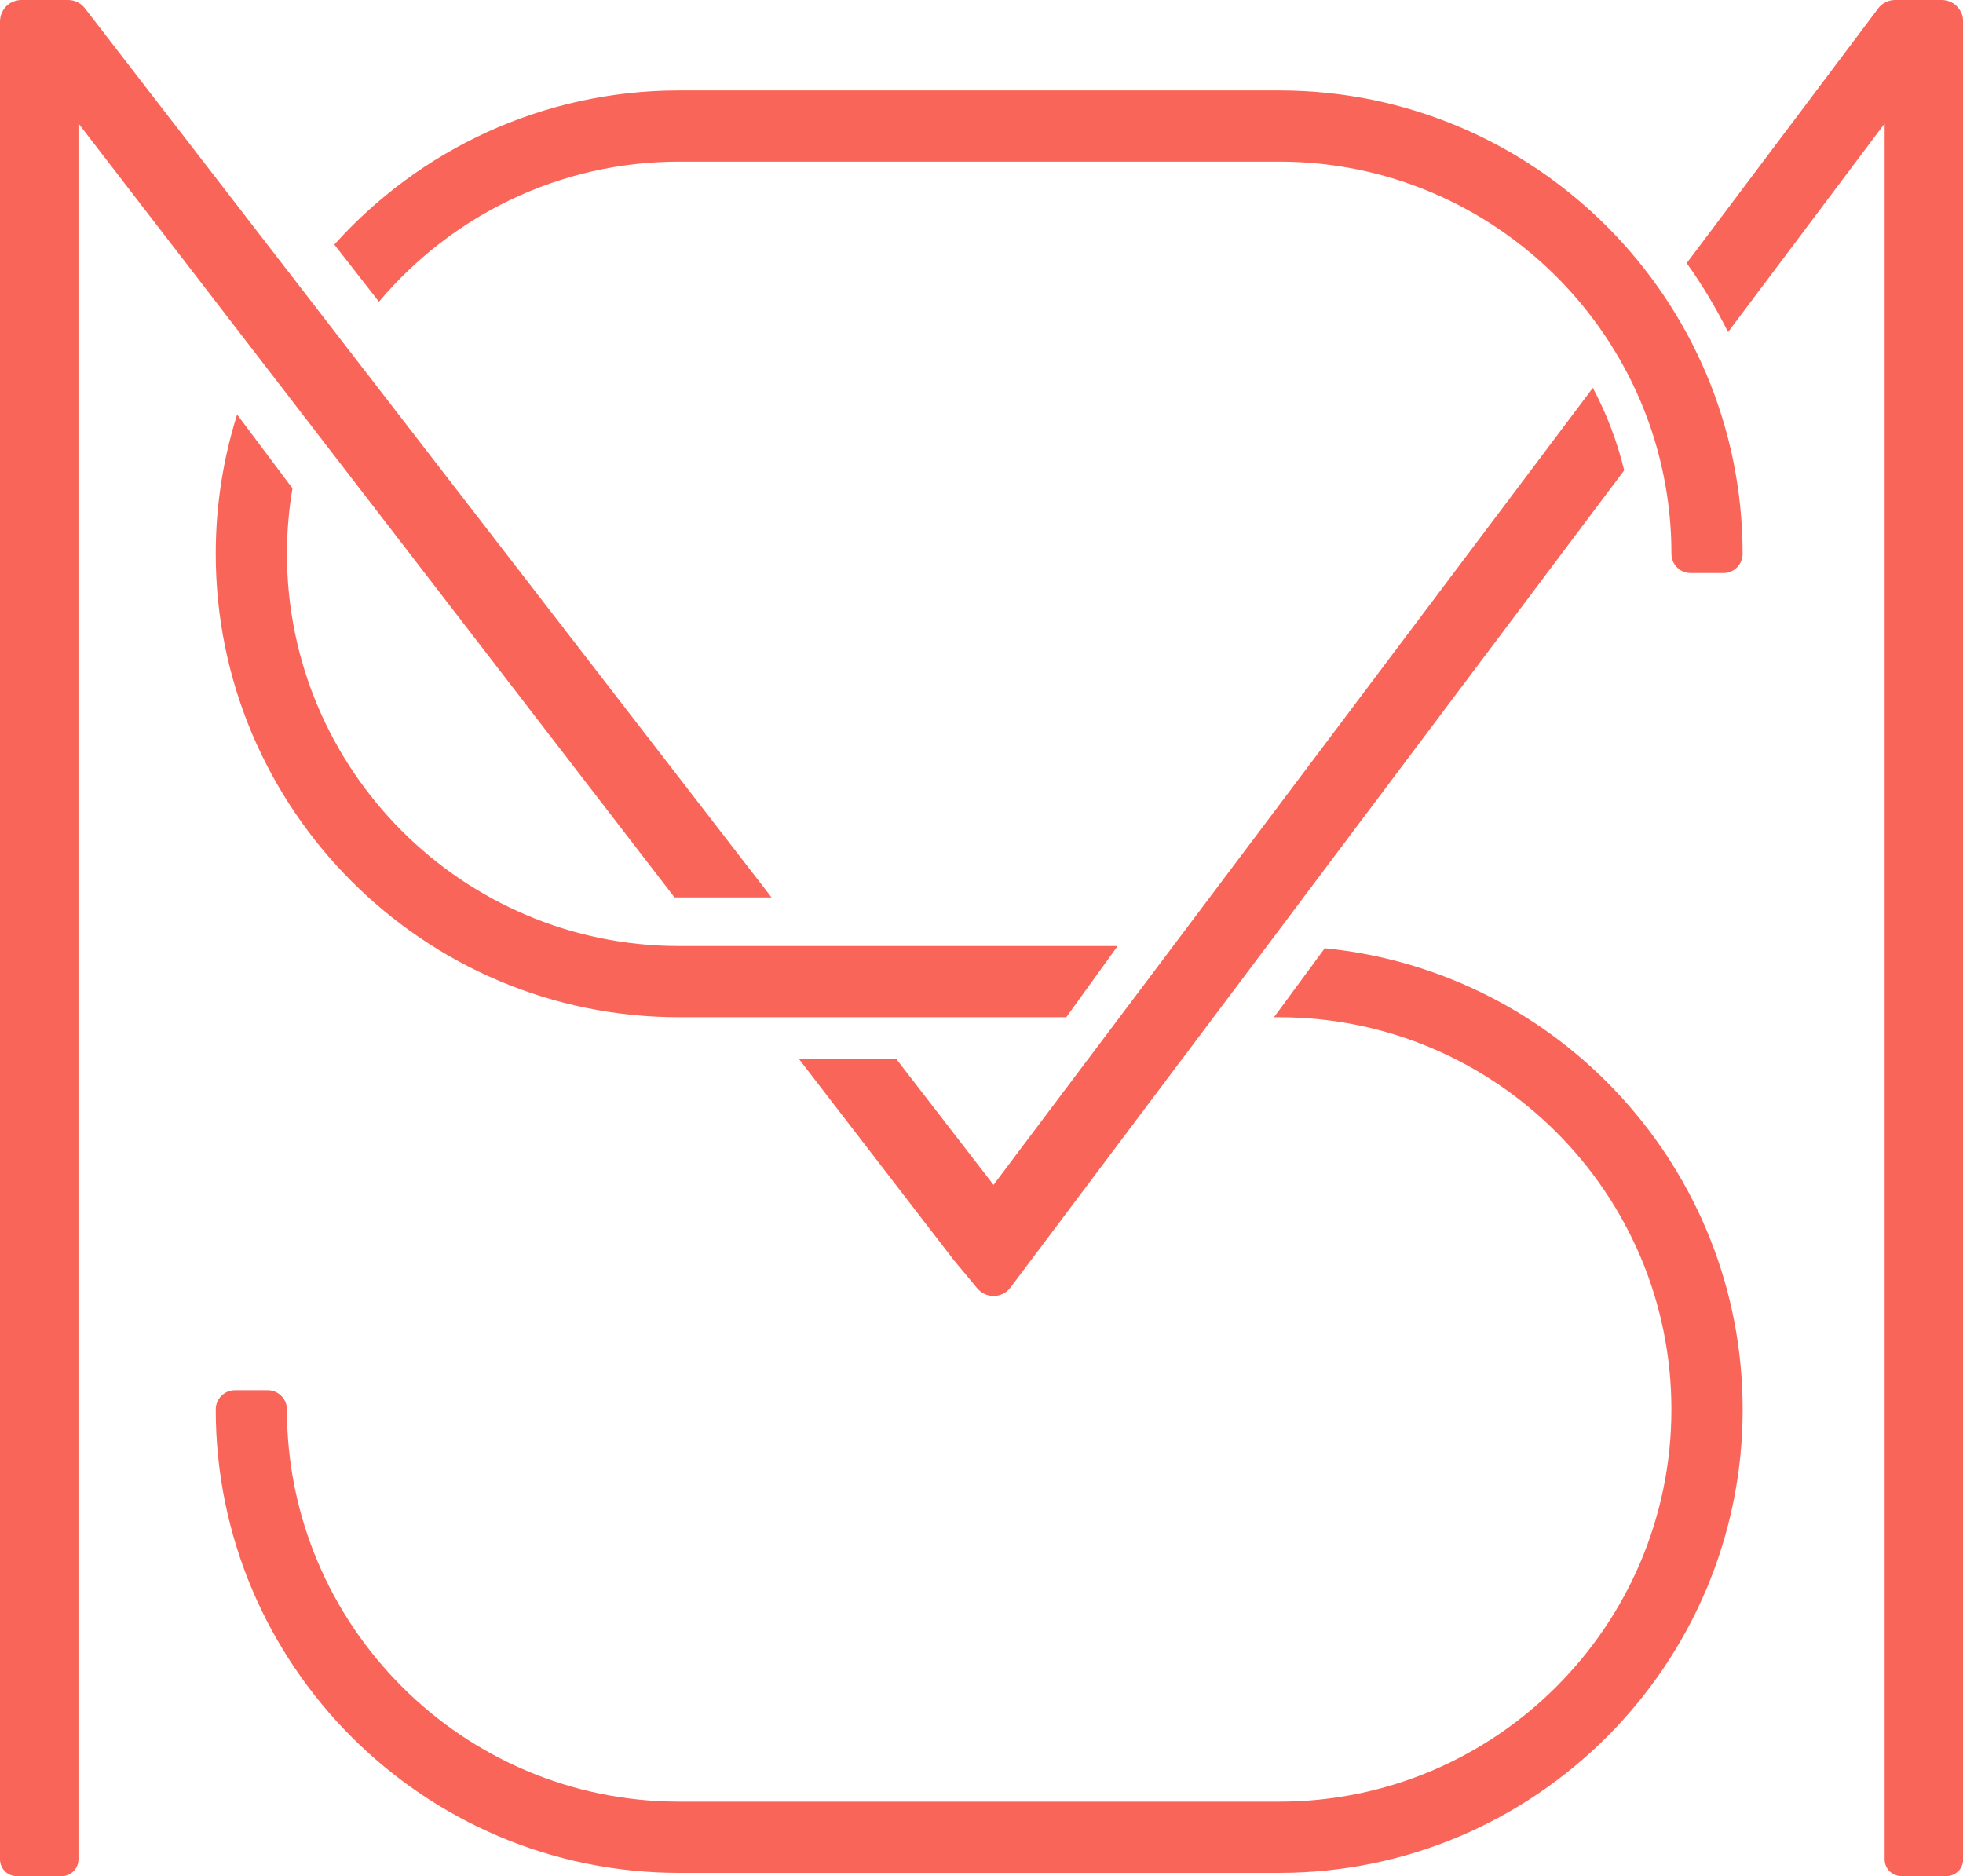 <?xml version="1.0" encoding="UTF-8" standalone="no"?><svg xmlns="http://www.w3.org/2000/svg" xmlns:xlink="http://www.w3.org/1999/xlink" fill="#fa6559" height="472.9" preserveAspectRatio="xMidYMid meet" version="1" viewBox="0.0 -0.0 494.8 472.9" width="494.8" zoomAndPan="magnify"><g id="change1_1"><path d="M19.78,468.64c0,2.33-1.89,4.22-4.22,4.22H4.22c-2.33,0-4.22-1.89-4.22-4.22V5.34C0,5.1,0.04,4.86,0.07,4.63 c0.01-0.05,0.01-0.1,0.01-0.15C0.17,3.99,0.31,3.53,0.51,3.1c0.01-0.01,0.01-0.02,0.01-0.03c0.01-0.02,0.03-0.04,0.04-0.05 C0.75,2.61,1,2.24,1.29,1.89C1.33,1.85,1.36,1.8,1.4,1.76C1.72,1.41,2.07,1.1,2.47,0.85c0.02-0.01,0.04-0.02,0.07-0.04 C2.9,0.59,3.3,0.41,3.71,0.28C3.79,0.25,3.87,0.23,3.96,0.2C4.4,0.08,4.86,0,5.34,0h9.11c0.01,0,0.02,0,0.03,0h2.69 c1.59,0,3.09,0.71,4.11,1.93l173.19,224.25h-24.45L19.78,31.11V468.64z M304.92,226.19l-30.61,40.7h23.69l30.57-40.7H304.92z M250.43,298.64l-24.52-31.75h-24.54l38.9,50.52c0.04,0.06,0.07,0.12,0.12,0.17l5.95,7.15c1.01,1.22,2.52,1.92,4.1,1.92 c0,0,0.01,0,0.01,0c1.59,0,3.09-0.71,4.1-1.93l43.44-57.84h-23.69L250.43,298.64z M322.46,22.79H171.17 c-34.47,0-65.5,15.02-86.9,38.85l11.25,14.41c18.15-21.57,45.33-35.31,75.66-35.31h151.28c54.5,0,98.85,44.34,98.85,98.85 c0,2.68,2.17,4.84,4.84,4.84h8.26c2.68,0,4.84-2.17,4.84-4.84C439.25,75.19,386.86,22.79,322.46,22.79z M281.71,238.44H171.18 c-54.51,0-98.85-44.34-98.85-98.85c0-5.63,0.48-11.14,1.39-16.51l-13.95-18.6c-3.5,11.08-5.39,22.88-5.39,35.11 c0,64.4,52.4,116.8,116.8,116.8h97.58L281.71,238.44z M333.92,239l-12.8,17.39h1.33c54.5,0,98.85,44.34,98.85,98.85 c0,54.5-44.34,98.85-98.85,98.85H171.17c-54.51,0-98.85-44.34-98.85-98.85c0-2.68-2.17-4.84-4.84-4.84h-8.26 c-2.67,0-4.84,2.17-4.84,4.84c0,64.4,52.4,116.8,116.8,116.8h151.28c64.4,0,116.8-52.39,116.8-116.8 C439.26,294.71,392.96,244.78,333.92,239z M401.5,97.76l-96.58,128.43h23.64l80.84-107.64C407.63,111.23,404.95,104.26,401.5,97.76z M494.83,5.34c0-0.15-0.03-0.29-0.04-0.44c-0.02-0.18-0.02-0.35-0.05-0.53c-0.08-0.41-0.19-0.8-0.36-1.17 c-0.02-0.04-0.02-0.08-0.04-0.12c-0.04-0.09-0.12-0.16-0.17-0.25c-0.15-0.28-0.32-0.54-0.52-0.79c-0.09-0.12-0.18-0.23-0.28-0.34 c-0.29-0.3-0.6-0.58-0.95-0.81c-0.08-0.05-0.17-0.09-0.25-0.14c-0.26-0.15-0.52-0.29-0.81-0.39c-0.18-0.06-0.33-0.11-0.51-0.16 c-0.44-0.11-0.89-0.2-1.36-0.2h-9.11c-0.01,0-0.02,0-0.03,0h-2.67c-1.59,0-3.09,0.71-4.11,1.93l-48.42,64.39 c3.92,5.48,7.41,11.29,10.43,17.37l39.47-52.56v437.5c0,2.33,1.89,4.22,4.22,4.22h11.35c2.33,0,4.22-1.89,4.22-4.22V5.34z"/></g></svg>